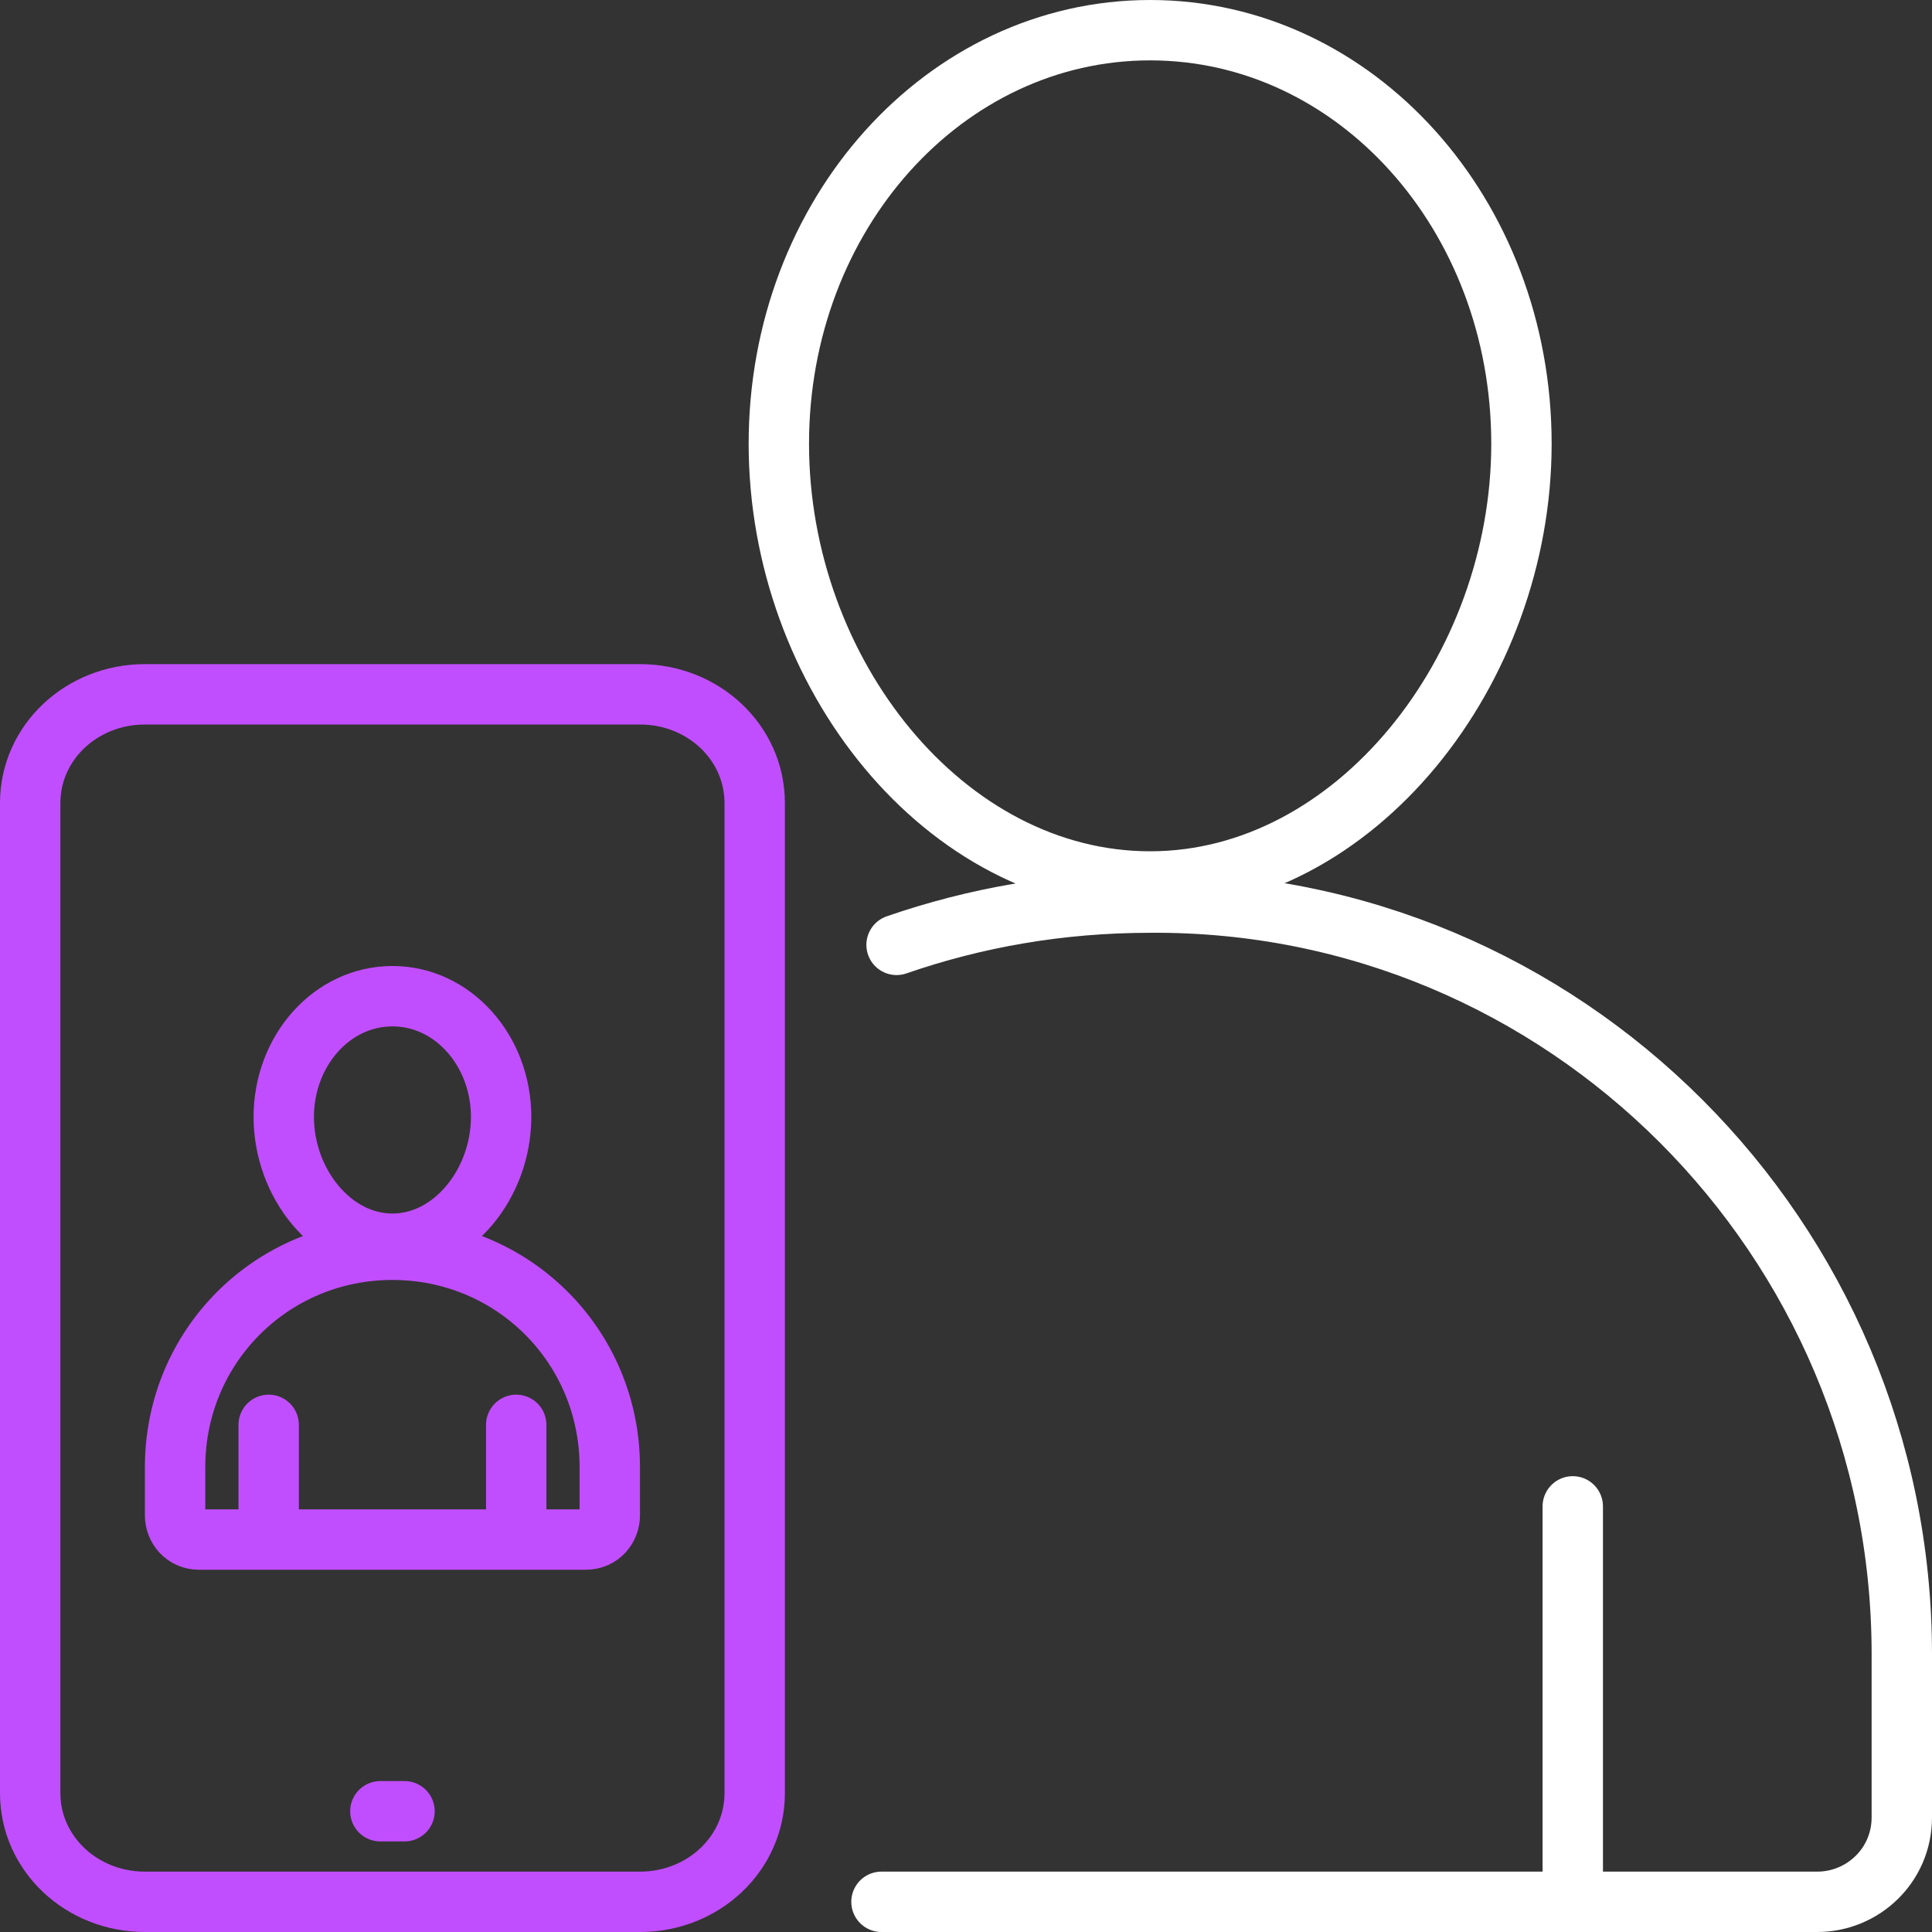 <svg version="1.2" baseProfile="tiny" xmlns="http://www.w3.org/2000/svg" viewBox="0 0 64 64" overflow="visible"><rect x="0" y="0" width="64" height="64" fill="#333333" stroke="none"/><g id="Layer_1" fill="none" stroke="#FFF" stroke-width="2" stroke-linecap="round" stroke-linejoin="round" stroke-miterlimit="10"><path d="M50.4 14.7c0 7.5-5.5 14.5-12.3 14.5-6.8 0-12.3-6.9-12.3-14.5S31.3 1 38.1 1c6.8 0 12.3 6.1 12.3 13.7zM29.7 31.3c2.6-.9 5.4-1.4 8.4-1.4h0C51.8 29.8 63 41 63 54.8v5.4c0 1.6-1.3 2.8-2.8 2.8h-31M52.1 49.9V63"/></g><g id="Layer_2" fill="none" stroke="#C14EFE" stroke-width="2" stroke-linecap="round" stroke-linejoin="round" stroke-miterlimit="10"><path d="M4.8 23h16.4c2.1 0 3.8 1.6 3.8 3.6v32.8c0 2-1.7 3.6-3.8 3.6H4.8C2.7 63 1 61.4 1 59.4V26.6c0-2 1.7-3.6 3.8-3.6zM13.4 60h-.8"/></g><g id="Layer_3" fill="none" stroke="#C14EFE" stroke-width="2" stroke-linecap="round" stroke-linejoin="round" stroke-miterlimit="10"><path d="M16.6 37c0 2.2-1.6 4.2-3.6 4.2s-3.6-2-3.6-4.2 1.6-4 3.6-4 3.6 1.8 3.6 4zM19.4 51H6.6c-.5 0-.8-.4-.8-.8v-1.6c0-4 3.2-7.2 7.2-7.2h0c4 0 7.2 3.2 7.2 7.2v1.6c0 .4-.3.8-.8.8zM8.9 47.2V51M17.1 47.2V51"/></g></svg>